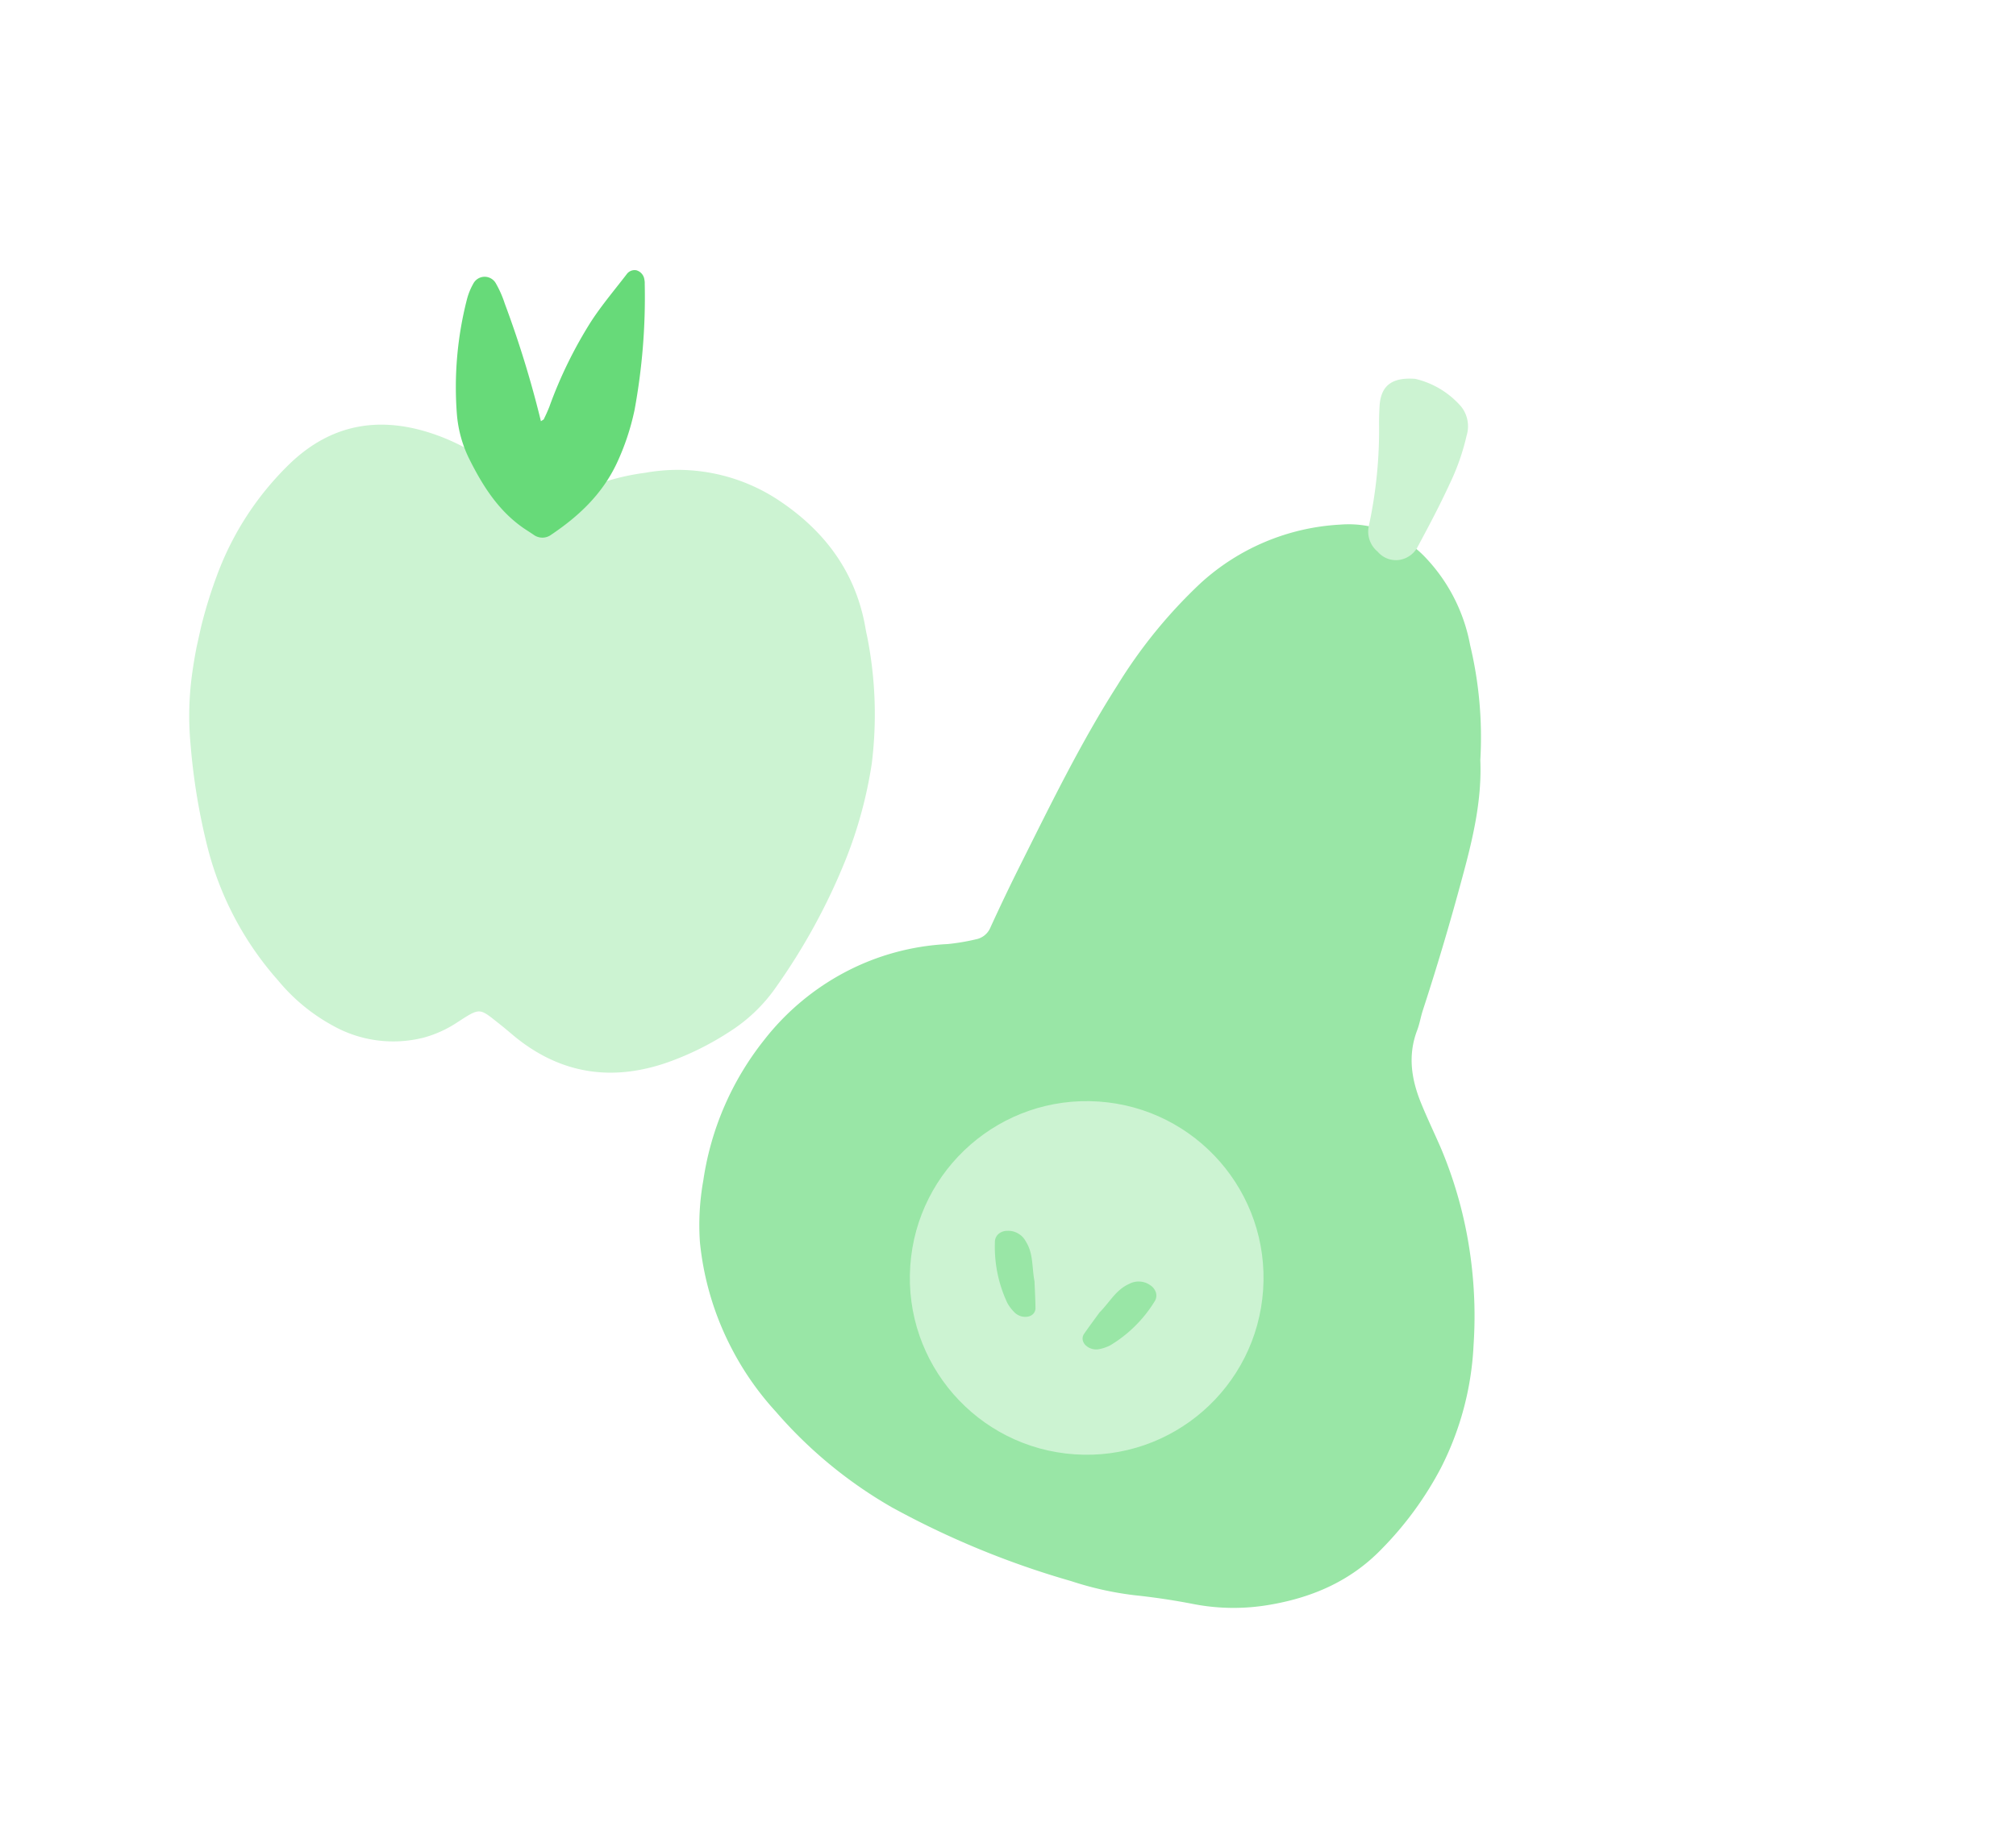 <svg width="57" height="52" viewBox="0 0 57 52" fill="none" xmlns="http://www.w3.org/2000/svg">
    <g clip-path="url(#a)">
        <path d="M41.854 21.497c.048 1.145-.217 2.242-.512 3.328a74.31 74.31 0 0 1-1.113 3.747c-.06.183-.09.38-.159.56-.278.729-.159 1.419.124 2.101.17.412.362.814.54 1.222.446 1.055.74 2.171.872 3.314.089.755.108 1.517.057 2.276a8.52 8.52 0 0 1-.924 3.47 9.663 9.663 0 0 1-1.674 2.29c-.88.913-1.975 1.379-3.19 1.582a5.956 5.956 0 0 1-2.107-.02 19.441 19.441 0 0 0-1.698-.255 9.174 9.174 0 0 1-1.783-.398 24.653 24.653 0 0 1-5.076-2.09 12.635 12.635 0 0 1-3.274-2.701 8.281 8.281 0 0 1-1.256-1.799 8.279 8.279 0 0 1-.892-3 7.103 7.103 0 0 1 .097-1.745 8.315 8.315 0 0 1 1.716-3.964 7.108 7.108 0 0 1 2.31-1.932 6.942 6.942 0 0 1 2.883-.785c.267-.027.531-.071.792-.133a.558.558 0 0 0 .42-.345c.267-.583.543-1.162.83-1.735.868-1.735 1.718-3.482 2.764-5.118a14.034 14.034 0 0 1 2.338-2.869 6.361 6.361 0 0 1 3.953-1.662c.44-.036.882.028 1.295.185a3.02 3.02 0 0 1 1.097.725 4.885 4.885 0 0 1 1.282 2.497 11.2 11.2 0 0 1 .288 3.254zm-6.566 14.594c.132-2.233-1.635-4.549-4.238-4.636-2.604-.088-4.52 2.087-4.594 4.382-.07 2.207 1.577 4.544 4.255 4.637a4.302 4.302 0 0 0 1.713-.276 4.38 4.38 0 0 0 1.476-.933 4.49 4.49 0 0 0 1.008-1.445 4.562 4.562 0 0 0 .38-1.729z" fill="#99E6A6"/>
        <path d="M40.005 10.712c.503.115.958.387 1.302.779a.896.896 0 0 1 .16.827 6.443 6.443 0 0 1-.48 1.368c-.275.598-.583 1.18-.895 1.76a.705.705 0 0 1-.532.389.678.678 0 0 1-.61-.236.734.734 0 0 1-.249-.721 12.85 12.85 0 0 0 .29-2.899c0-.155.004-.312.013-.466.026-.581.32-.849 1.001-.8zM5.445 18.966c.132-.92.364-1.822.689-2.692a8.466 8.466 0 0 1 2.118-3.216c1.148-1.067 2.462-1.279 3.899-.82 1.118.357 2.047 1.039 2.895 1.84.117.11.23.225.35.341.078-.035.155-.074.23-.117a6.545 6.545 0 0 1 2.62-.932 5.167 5.167 0 0 1 3.719.744c1.328.867 2.236 2.049 2.51 3.675.013.081.033.162.049.242.23 1.172.272 2.376.124 3.566-.14.918-.383 1.818-.725 2.682a17.533 17.533 0 0 1-1.973 3.625c-.352.51-.802.943-1.322 1.272a8.25 8.25 0 0 1-1.747.866c-1.55.542-2.987.343-4.282-.691-.141-.114-.279-.236-.422-.35-.636-.5-.57-.527-1.251-.087-.29.192-.607.337-.94.428a3.493 3.493 0 0 1-2.581-.34 5.27 5.27 0 0 1-1.538-1.27 9.017 9.017 0 0 1-1.981-3.701c-.25-.975-.416-1.97-.498-2.975a8.697 8.697 0 0 1 .057-2.09z" fill="#CCF3D2"/>
        <path d="M15.294 11.912a29.37 29.37 0 0 0-1.022-3.326 3.007 3.007 0 0 0-.248-.565.365.365 0 0 0-.318-.194.362.362 0 0 0-.323.193 1.824 1.824 0 0 0-.184.458 9.979 9.979 0 0 0-.28 3.247c.036.43.151.85.34 1.236.388.781.84 1.496 1.567 1.99l.255.167a.417.417 0 0 0 .506.002c.775-.52 1.436-1.142 1.847-2.009.228-.485.398-.995.508-1.52.216-1.175.313-2.37.287-3.564a.49.49 0 0 0-.01-.122.315.315 0 0 0-.228-.262.275.275 0 0 0-.271.11c-.337.44-.697.864-1 1.327a12.356 12.356 0 0 0-1.191 2.432 4.826 4.826 0 0 1-.15.335c.003.014-.021.022-.085.065z" fill="#67DA79"/>
        <circle cx="30.725" cy="36.14" r="5" transform="rotate(3.899 30.725 36.14)" fill="#CCF3D2"/>
        <path d="M29.25 36.24c.007.206.024.477.027.761a.233.233 0 0 1-.069.16.279.279 0 0 1-.169.076.407.407 0 0 1-.204-.025.454.454 0 0 1-.175-.122 1.134 1.134 0 0 1-.18-.245 3.72 3.72 0 0 1-.35-1.714.303.303 0 0 1 .099-.233.379.379 0 0 1 .258-.09c.1-.006.205.02.298.074a.546.546 0 0 1 .215.22c.222.348.17.713.25 1.139zM31.09 37.113c-.12.167-.283.382-.445.617a.233.233 0 0 0-.031.172.279.279 0 0 0 .098.157c.05.044.113.076.184.092.07.016.145.014.213-.004.102-.022.198-.057.285-.103a3.721 3.721 0 0 0 1.245-1.23.303.303 0 0 0 .047-.248.379.379 0 0 0-.164-.22.548.548 0 0 0-.29-.103.547.547 0 0 0-.3.063c-.378.166-.538.498-.841.807z" fill="#99E6A6"/>
    </g>
    <defs>
        <clipPath id="a">
            <path fill="#fff" transform="rotate(12.522 27 46.287)" d="M0 0h49v47H0z"/>
        </clipPath>
    </defs>
</svg>
